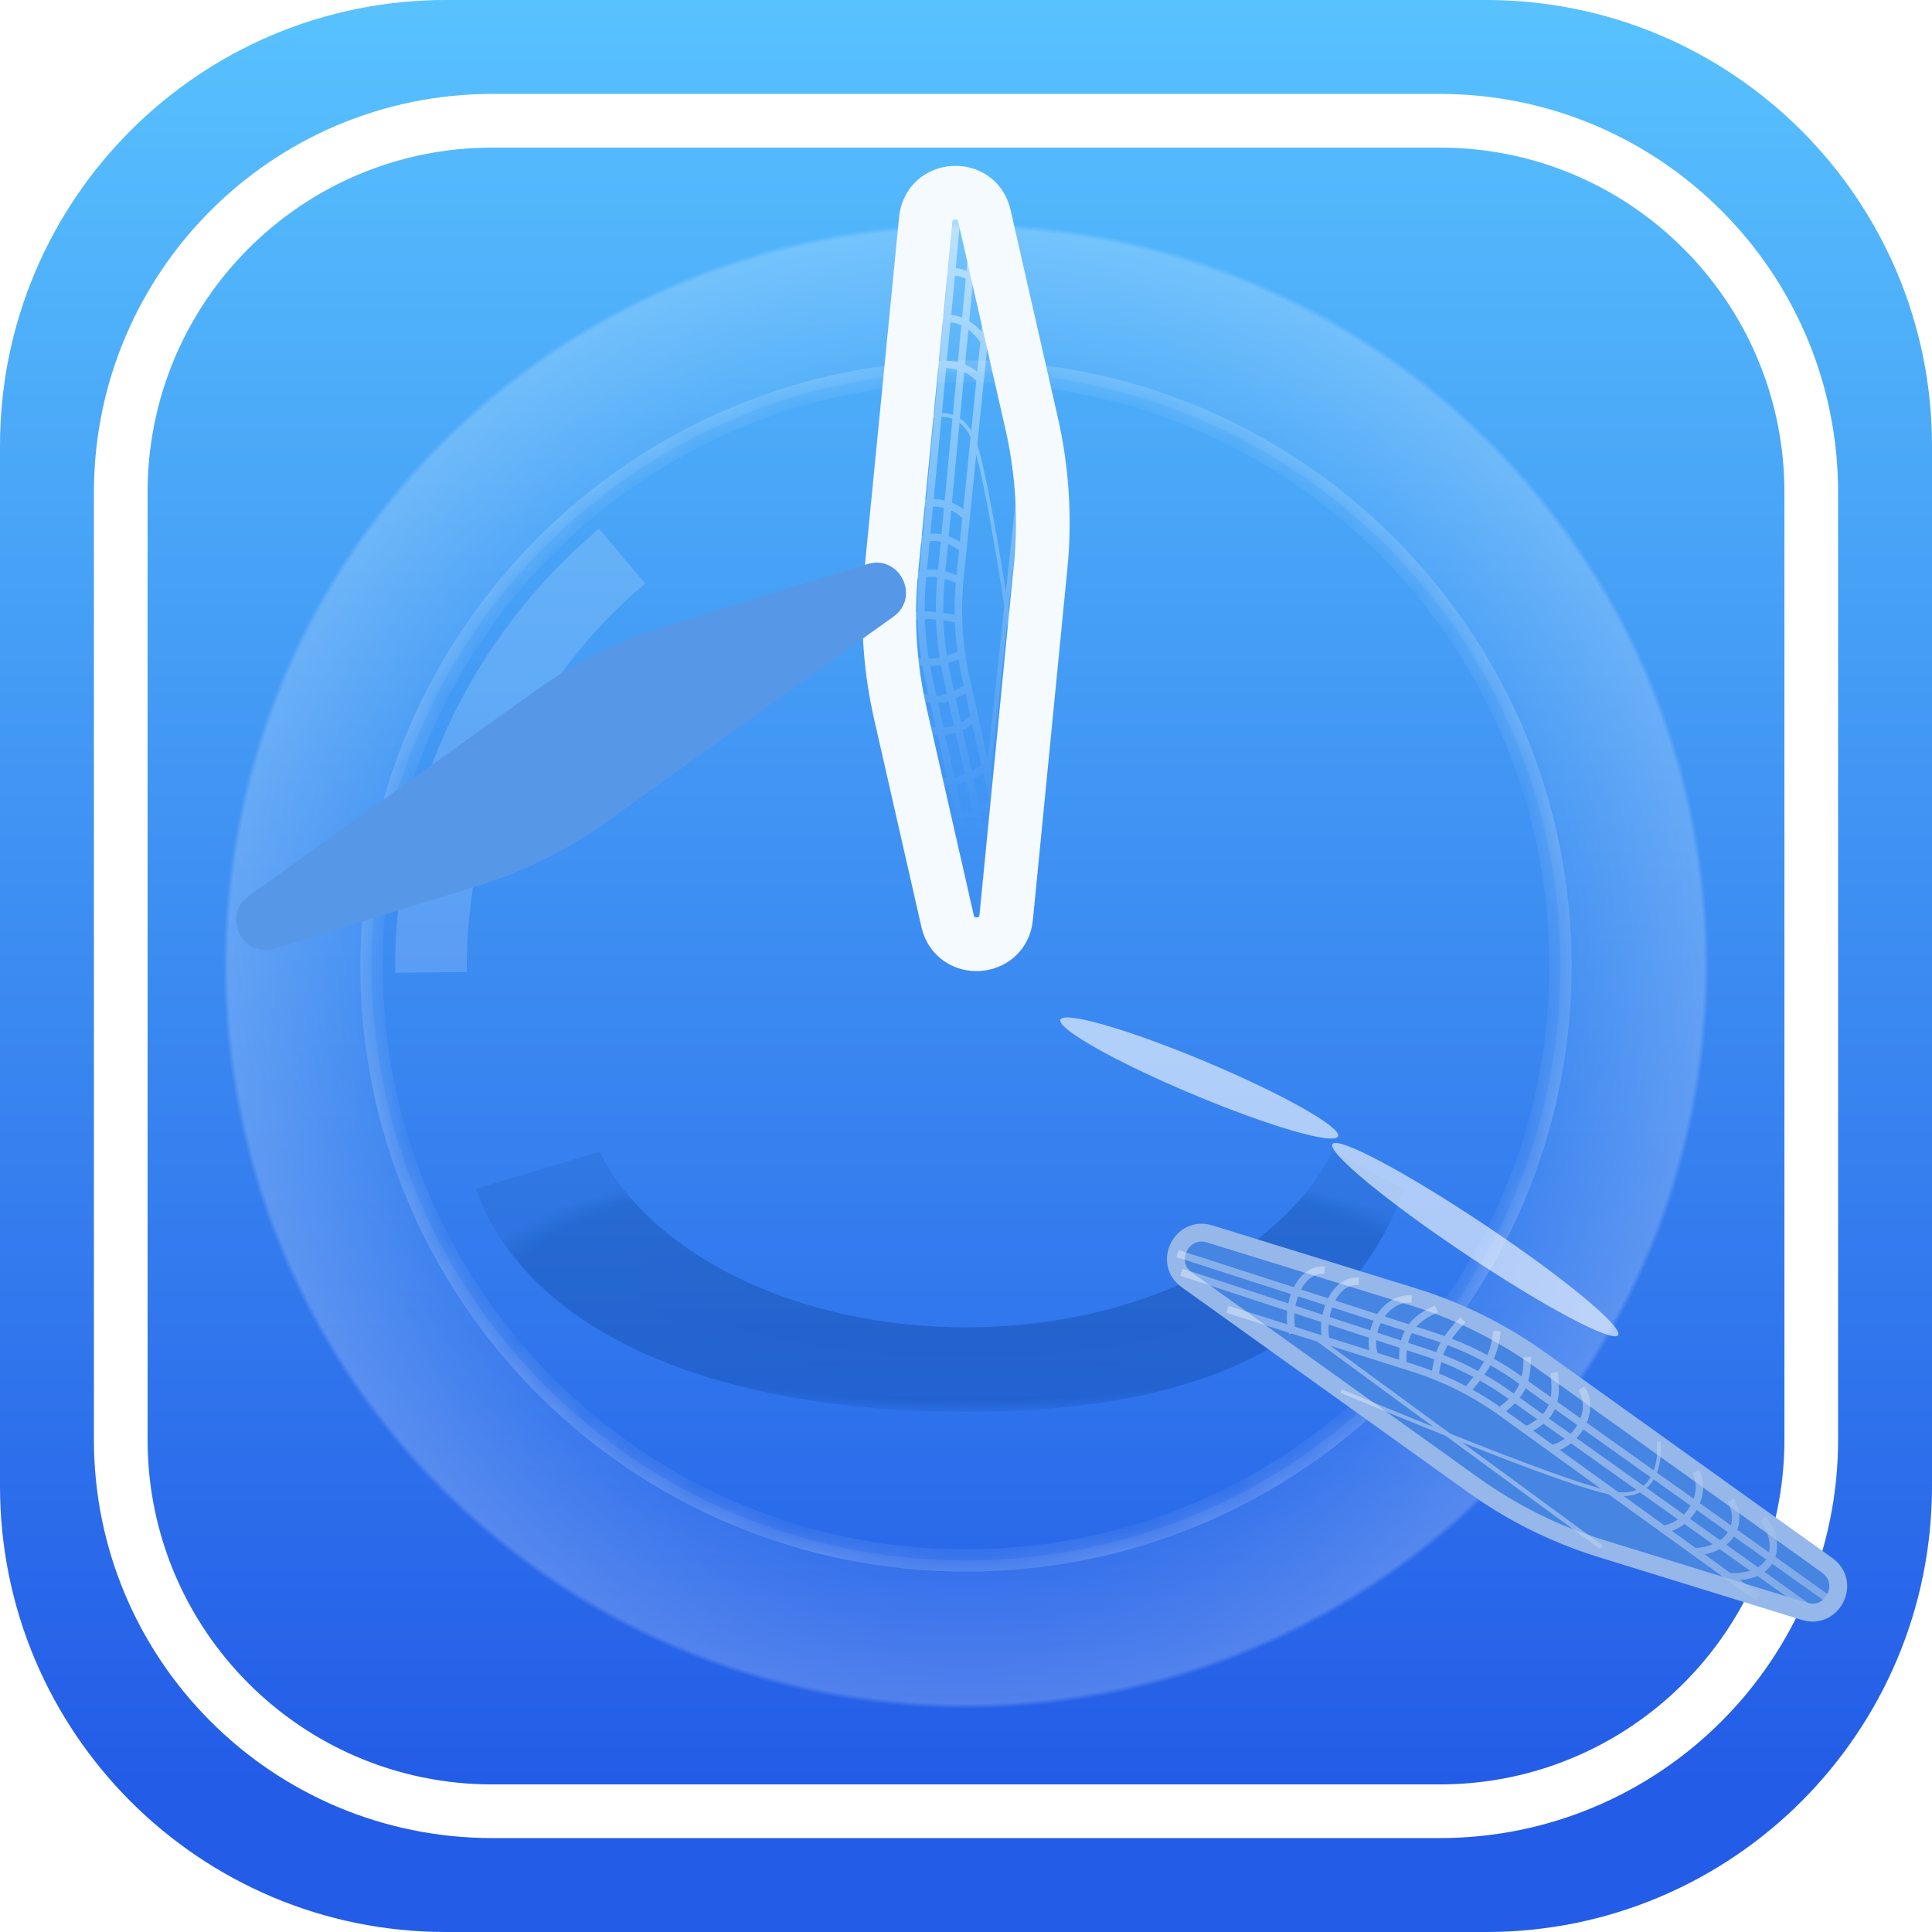 <svg width="54" height="54" viewBox="0 0 54 54" fill="none" xmlns="http://www.w3.org/2000/svg">
<g clip-path="url(#clip0_498_1102)">
<path d="M41.538 0H12.461C5.579 0 0 5.579 0 12.461V41.538C0 48.421 5.579 54 12.461 54H41.538C48.421 54 54 48.421 54 41.538V12.461C54 5.579 48.421 0 41.538 0Z" fill="url(#paint0_linear_498_1102)"/>
<path d="M40.24 3.375H13.76C8.024 3.375 3.375 8.024 3.375 13.76V40.24C3.375 45.976 8.024 50.625 13.76 50.625H40.24C45.976 50.625 50.625 45.976 50.625 40.24V13.76C50.625 8.024 45.976 3.375 40.24 3.375Z" stroke="white" stroke-width="1.5"/>
<path fill-rule="evenodd" clip-rule="evenodd" d="M27 48.808C39.044 48.808 48.808 39.044 48.808 27C48.808 14.956 39.044 5.192 27 5.192C14.956 5.192 5.192 14.956 5.192 27C5.192 39.044 14.956 48.808 27 48.808ZM27 43.615C36.176 43.615 43.615 36.176 43.615 27C43.615 17.824 36.176 10.385 27 10.385C17.824 10.385 10.385 17.824 10.385 27C10.385 36.176 17.824 43.615 27 43.615Z" fill="url(#paint1_radial_498_1102)" fill-opacity="0.2"/>
<mask id="mask0_498_1102" style="mask-type:luminance" maskUnits="userSpaceOnUse" x="5" y="5" width="44" height="44">
<path fill-rule="evenodd" clip-rule="evenodd" d="M27 48.808C39.044 48.808 48.808 39.044 48.808 27C48.808 14.956 39.044 5.192 27 5.192C14.956 5.192 5.192 14.956 5.192 27C5.192 39.044 14.956 48.808 27 48.808ZM27 43.615C36.176 43.615 43.615 36.176 43.615 27C43.615 17.824 36.176 10.385 27 10.385C17.824 10.385 10.385 17.824 10.385 27C10.385 36.176 17.824 43.615 27 43.615Z" fill="white"/>
</mask>
<g mask="url(#mask0_498_1102)">
<path d="M48.496 27C48.496 38.872 38.872 48.496 27 48.496V49.119C39.216 49.119 49.119 39.216 49.119 27H48.496ZM27 5.504C38.872 5.504 48.496 15.128 48.496 27H49.119C49.119 14.784 39.216 4.881 27 4.881V5.504ZM5.504 27C5.504 15.128 15.128 5.504 27 5.504V4.881C14.784 4.881 4.881 14.784 4.881 27H5.504ZM27 48.496C15.128 48.496 5.504 38.872 5.504 27H4.881C4.881 39.216 14.784 49.119 27 49.119V48.496ZM43.304 27C43.304 36.004 36.004 43.304 27 43.304V43.927C36.348 43.927 43.927 36.349 43.927 27H43.304ZM27 10.696C36.004 10.696 43.304 17.996 43.304 27H43.927C43.927 17.652 36.348 10.073 27 10.073V10.696ZM10.696 27C10.696 17.996 17.996 10.696 27 10.696V10.073C17.651 10.073 10.073 17.652 10.073 27H10.696ZM27 43.304C17.996 43.304 10.696 36.004 10.696 27H10.073C10.073 36.349 17.651 43.927 27 43.927V43.304Z" fill="url(#paint2_radial_498_1102)"/>
</g>
<path d="M17.388 15.545C15.692 16.968 14.333 18.749 13.41 20.761C12.486 22.773 12.021 24.965 12.047 27.179" stroke="white" stroke-opacity="0.16" stroke-width="2"/>
<g filter="url(#filter0_f_498_1102)">
<path d="M16.757 32.192L13.292 33.231C14.822 37.403 20.264 39.462 27 39.462C33.736 39.462 37.724 37.403 39.254 33.231L37.243 32.192C35.814 35.044 31.768 37.099 27 37.099C22.232 37.099 18.186 35.044 16.757 32.192Z" fill="url(#paint3_radial_498_1102)"/>
</g>
<path fill-rule="evenodd" clip-rule="evenodd" d="M26.587 8.807L26.691 7.706C26.789 7.709 26.89 7.736 26.994 7.793L26.891 8.874C26.789 8.835 26.687 8.813 26.587 8.807ZM26.356 9.035L26.256 10.084C25.854 10.114 25.463 10.287 25.291 10.589L25.471 10.692C25.592 10.481 25.887 10.328 26.236 10.294L26.116 11.563C25.801 11.612 25.503 11.768 25.308 11.909L25.369 11.993C25.55 11.861 25.822 11.72 26.105 11.67L25.888 13.959C25.532 14.003 25.199 14.187 25.037 14.528L25.225 14.617C25.342 14.369 25.584 14.218 25.867 14.171L25.792 14.962C25.569 15.028 25.335 15.163 25.069 15.363L25.193 15.529C25.416 15.362 25.603 15.252 25.77 15.188L25.697 15.959C25.509 16.006 25.306 16.093 25.077 16.231L25.184 16.409C25.369 16.298 25.531 16.225 25.676 16.18C25.648 16.487 25.635 16.794 25.638 17.101C25.407 17.125 25.166 17.189 24.881 17.318L24.966 17.507C25.224 17.39 25.44 17.332 25.643 17.309C25.655 17.674 25.69 18.039 25.748 18.4C25.588 18.385 25.398 18.351 25.154 18.294L25.107 18.496C25.382 18.561 25.599 18.598 25.784 18.612C25.803 18.717 25.824 18.822 25.847 18.927L25.957 19.426C25.758 19.388 25.543 19.289 25.297 19.104L25.172 19.27C25.47 19.494 25.742 19.613 26.005 19.643L26.158 20.336C25.839 20.307 25.561 20.152 25.432 19.88L25.245 19.969C25.421 20.34 25.799 20.525 26.189 20.547C26.195 20.547 26.2 20.547 26.205 20.547L26.471 21.752C26.136 21.769 25.863 21.659 25.744 21.409L25.556 21.498C25.732 21.867 26.125 21.985 26.516 21.957L26.688 22.735C26.348 22.754 26.072 22.645 25.952 22.392L25.764 22.481C25.941 22.853 26.338 22.97 26.733 22.939L27.519 26.5L27.721 26.455L26.939 22.911C27.036 22.891 27.133 22.864 27.228 22.829L27.966 26.172L28.169 26.127L27.422 22.746C27.518 22.699 27.609 22.645 27.693 22.584L28.063 24.262L28.266 24.218L27.872 22.433C27.884 22.422 27.895 22.41 27.906 22.399L27.854 22.349L27.692 21.615L28.145 17.417C28.331 18.646 28.498 19.842 28.61 20.696L28.713 20.682C28.589 19.738 28.399 18.377 28.188 17.014L28.723 12.053L28.6 12.04L28.114 16.539C28.085 16.352 28.055 16.166 28.025 15.981C27.889 15.143 27.749 14.346 27.617 13.692C27.51 13.159 27.407 12.718 27.316 12.429L27.83 7.384L27.624 7.363L27.554 8.043C27.445 7.891 27.33 7.773 27.212 7.687L27.377 5.954L27.17 5.935L27.015 7.572C26.913 7.527 26.811 7.504 26.711 7.499L26.899 5.517L26.693 5.498L26.501 7.516C26.49 7.518 26.479 7.52 26.469 7.523C26.076 7.62 25.768 7.979 25.655 8.314L25.852 8.38C25.944 8.108 26.189 7.825 26.48 7.735L26.377 8.819C26.071 8.87 25.812 9.068 25.663 9.335L25.845 9.436C25.957 9.236 26.141 9.088 26.356 9.035ZM28.071 16.937C28.023 16.622 27.973 16.307 27.922 15.998C27.786 15.161 27.646 14.365 27.515 13.713C27.435 13.314 27.358 12.971 27.287 12.706L26.936 16.152C26.841 17.075 26.895 18.007 27.095 18.912L27.608 21.234L28.071 16.937ZM26.097 13.948L26.316 11.651C26.421 11.651 26.523 11.668 26.621 11.704L26.404 13.988C26.303 13.964 26.2 13.951 26.097 13.948ZM26.326 11.547C26.429 11.548 26.532 11.564 26.632 11.598L26.752 10.334C26.652 10.308 26.549 10.292 26.445 10.288L26.326 11.547ZM26.607 14.052L26.82 11.814C26.936 11.903 27.042 12.035 27.128 12.223L26.923 14.229C26.826 14.155 26.719 14.097 26.607 14.052ZM26.832 11.696C26.95 11.774 27.057 11.885 27.147 12.036L27.288 10.65C27.194 10.546 27.08 10.465 26.953 10.407L26.831 11.695L26.832 11.696ZM25.85 17.298C25.863 17.67 25.899 18.042 25.959 18.41C26.016 18.41 26.068 18.407 26.119 18.401C26.168 18.396 26.216 18.388 26.263 18.378C26.209 18.026 26.175 17.672 26.162 17.316C26.058 17.305 25.958 17.298 25.858 17.298L25.85 17.298ZM26.371 17.343C26.384 17.672 26.415 17.999 26.465 18.325C26.552 18.297 26.645 18.265 26.752 18.227L26.762 18.223C26.725 17.947 26.701 17.67 26.69 17.392C26.653 17.387 26.617 17.381 26.582 17.376L26.581 17.376C26.508 17.364 26.438 17.353 26.371 17.343ZM26.684 17.181L26.62 17.171C26.532 17.158 26.448 17.144 26.366 17.133C26.361 16.816 26.374 16.498 26.404 16.181L26.404 16.179C26.504 16.207 26.606 16.246 26.714 16.291C26.689 16.587 26.679 16.885 26.684 17.181ZM26.158 17.107C26.056 17.096 25.957 17.09 25.858 17.09L25.846 17.09C25.843 16.787 25.856 16.484 25.885 16.181L25.889 16.134C25.941 16.127 25.991 16.124 26.039 16.124C26.094 16.124 26.147 16.128 26.2 16.135L26.197 16.162C26.167 16.476 26.154 16.792 26.158 17.107ZM26.05 18.882C26.031 18.794 26.013 18.706 25.996 18.617C26.046 18.616 26.095 18.613 26.142 18.608C26.195 18.602 26.247 18.593 26.298 18.583C26.318 18.698 26.341 18.813 26.366 18.927L26.469 19.392C26.38 19.42 26.291 19.437 26.202 19.442C26.193 19.442 26.183 19.443 26.174 19.443L26.05 18.882ZM26.57 18.882C26.544 18.766 26.52 18.649 26.5 18.531C26.593 18.503 26.689 18.47 26.793 18.433C26.821 18.608 26.854 18.783 26.892 18.957L26.939 19.169C26.845 19.227 26.754 19.276 26.665 19.317L26.57 18.882ZM26.735 16.075C26.631 16.034 26.529 15.997 26.424 15.969L26.497 15.207C26.593 15.248 26.695 15.304 26.806 15.375L26.735 16.075ZM26.22 15.928C26.161 15.92 26.101 15.916 26.039 15.916C25.997 15.916 25.953 15.918 25.909 15.922L25.985 15.131C26.01 15.127 26.034 15.125 26.059 15.123C26.137 15.118 26.215 15.124 26.294 15.142L26.22 15.928ZM26.371 20.337L26.219 19.649C26.319 19.643 26.417 19.624 26.514 19.596L26.665 20.278C26.57 20.309 26.471 20.329 26.371 20.337ZM26.859 20.196L26.711 19.524C26.803 19.484 26.895 19.437 26.986 19.383L27.122 20C27.046 20.078 26.956 20.144 26.859 20.196ZM26.829 15.145C26.723 15.082 26.619 15.03 26.517 14.992L26.586 14.269C26.701 14.321 26.807 14.392 26.897 14.48L26.829 15.145ZM26.314 14.934C26.226 14.917 26.137 14.91 26.046 14.916C26.032 14.917 26.018 14.918 26.005 14.919L26.077 14.156C26.18 14.157 26.284 14.171 26.384 14.197L26.314 14.934ZM27.183 22.624C27.088 22.66 26.991 22.689 26.895 22.708L26.723 21.929C26.82 21.91 26.916 21.883 27.011 21.849L27.183 22.624ZM27.643 22.36C27.563 22.426 27.473 22.485 27.376 22.536L27.206 21.767C27.302 21.721 27.393 21.667 27.477 21.607L27.643 22.36ZM27.428 21.383L27.174 20.234C27.092 20.302 27.001 20.359 26.905 20.405L27.16 21.558C27.256 21.507 27.347 21.448 27.428 21.383ZM26.966 21.644L26.71 20.482C26.614 20.512 26.515 20.532 26.416 20.542L26.678 21.727C26.775 21.708 26.872 21.68 26.966 21.644ZM26.771 10.125C26.671 10.101 26.567 10.086 26.465 10.081L26.567 9.014C26.663 9.019 26.766 9.043 26.87 9.09L26.771 10.125ZM27.315 10.389C27.212 10.304 27.096 10.238 26.974 10.19L27.067 9.21C27.179 9.294 27.291 9.41 27.399 9.563L27.315 10.389ZM27.43 9.266L27.52 8.376C27.411 8.183 27.299 8.04 27.188 7.937L27.09 8.973C27.206 9.046 27.32 9.142 27.43 9.266Z" fill="url(#paint4_linear_498_1102)" fill-opacity="0.7"/>
<path d="M25.877 6.135C25.969 5.197 27.304 5.112 27.514 6.031L28.836 11.839C29.133 13.145 29.218 14.49 29.087 15.823L28.123 25.643C28.031 26.581 26.696 26.665 26.486 25.746L25.164 19.938C24.867 18.632 24.782 17.287 24.913 15.954L25.877 6.135Z" stroke="#F5FAFE" stroke-width="1.5"/>
<g filter="url(#filter1_dii_498_1102)">
<path d="M45.571 36.752C46.242 37.232 45.721 38.281 44.933 38.038L39.242 36.279C37.974 35.886 36.776 35.292 35.697 34.52L27.675 28.775C27.004 28.295 27.524 27.246 28.312 27.489L34.003 29.248C35.272 29.64 36.469 30.234 37.549 31.007L45.571 36.752Z" fill="#4685E1" stroke="#95B7E9" stroke-width="0.5"/>
<path fill-rule="evenodd" clip-rule="evenodd" d="M42.962 35.946L43.864 36.587C43.812 36.67 43.739 36.745 43.637 36.806L42.753 36.176C42.837 36.108 42.907 36.03 42.962 35.946ZM42.88 35.633L42.013 35.016C42.138 34.701 42.143 34.348 41.984 34.076L41.805 34.181C41.917 34.372 41.927 34.636 41.838 34.891L40.811 34.16C40.926 33.864 40.941 33.527 40.915 33.288L40.812 33.299C40.835 33.522 40.822 33.828 40.724 34.098L38.85 32.765C38.99 32.435 38.997 32.055 38.783 31.744L38.612 31.862C38.767 32.088 38.778 32.372 38.676 32.641L38.029 32.181C38.084 31.954 38.084 31.684 38.044 31.353L37.837 31.378C37.871 31.655 37.873 31.872 37.844 32.049L37.213 31.6C37.266 31.414 37.292 31.195 37.288 30.927L37.08 30.931C37.084 31.146 37.066 31.323 37.032 31.471L37.026 31.467C36.777 31.29 36.52 31.126 36.255 30.976C36.349 30.764 36.414 30.523 36.445 30.213L36.238 30.193C36.21 30.473 36.154 30.688 36.072 30.875C35.751 30.702 35.419 30.55 35.078 30.418C35.171 30.289 35.294 30.142 35.462 29.962L35.311 29.82C35.12 30.024 34.981 30.191 34.877 30.342C34.784 30.309 34.69 30.277 34.596 30.246L34.089 30.083C34.22 29.933 34.412 29.799 34.69 29.681L34.608 29.49C34.271 29.633 34.035 29.806 33.877 30.014L33.202 29.797C33.387 29.543 33.656 29.387 33.95 29.41L33.967 29.203C33.558 29.171 33.21 29.405 32.996 29.73L31.821 29.351C31.974 29.066 32.201 28.894 32.47 28.916L32.487 28.709C32.089 28.677 31.794 28.945 31.621 29.287L30.865 29.042C31.017 28.755 31.245 28.582 31.515 28.604L31.532 28.397C31.132 28.365 30.837 28.634 30.664 28.978L27.447 27.94L27.383 28.137L30.582 29.17C30.553 29.254 30.528 29.341 30.51 29.431L27.552 28.459L27.487 28.656L30.478 29.639C30.466 29.766 30.465 29.893 30.478 30.016L28.839 29.497L28.777 29.695L30.519 30.247C30.523 30.262 30.527 30.278 30.532 30.293L30.601 30.273L31.317 30.499L34.568 32.883C33.613 32.498 32.702 32.122 32.005 31.833L31.965 31.929C32.754 32.255 33.816 32.694 34.906 33.131L39.217 36.292L39.291 36.192L35.367 33.315C35.648 33.426 35.929 33.537 36.205 33.644C36.955 33.935 37.671 34.203 38.271 34.408C38.758 34.576 39.171 34.703 39.461 34.766L43.573 37.735L43.695 37.566L43.14 37.166C43.327 37.147 43.486 37.107 43.62 37.048L45.038 38.057L45.158 37.888L43.818 36.934C43.908 36.869 43.979 36.792 44.033 36.708L45.655 37.862L45.775 37.693L44.124 36.517C44.127 36.507 44.13 36.497 44.133 36.486C44.246 36.098 44.089 35.651 43.855 35.386L43.699 35.524C43.889 35.739 44.011 36.092 43.944 36.389L43.057 35.759C43.166 35.469 43.124 35.145 42.967 34.882L42.788 34.989C42.906 35.186 42.941 35.42 42.88 35.633ZM35.034 33.07C35.438 33.232 35.845 33.393 36.242 33.547C36.992 33.838 37.707 34.105 38.304 34.31C38.665 34.434 38.981 34.534 39.235 34.603L36.426 32.576C35.675 32.033 34.841 31.614 33.957 31.334L31.687 30.616L35.034 33.07ZM38.755 32.952L40.635 34.29C40.582 34.38 40.517 34.461 40.436 34.528L38.567 33.197C38.638 33.122 38.701 33.039 38.755 32.952ZM40.72 34.35C40.667 34.439 40.602 34.52 40.523 34.59L41.566 35.332C41.639 35.257 41.701 35.173 41.751 35.084L40.72 34.35ZM38.41 33.341L40.241 34.644C40.106 34.701 39.939 34.727 39.733 34.707L38.099 33.527C38.211 33.479 38.316 33.416 38.41 33.341ZM40.338 34.715C40.211 34.778 40.062 34.814 39.886 34.817L41.016 35.633C41.16 35.603 41.289 35.546 41.401 35.469L40.339 34.714L40.338 34.715ZM35.979 31.06C35.651 30.884 35.311 30.729 34.962 30.596C34.933 30.647 34.909 30.696 34.888 30.744C34.869 30.786 34.853 30.827 34.839 30.869C35.171 31 35.495 31.15 35.809 31.319C35.87 31.236 35.925 31.155 35.974 31.07L35.979 31.06ZM35.681 31.486C35.39 31.331 35.09 31.192 34.783 31.07C34.762 31.162 34.744 31.263 34.722 31.38L34.72 31.39C34.977 31.496 35.229 31.614 35.475 31.743C35.499 31.714 35.522 31.685 35.544 31.658C35.592 31.598 35.638 31.541 35.681 31.486ZM35.661 31.843L35.702 31.793C35.759 31.722 35.814 31.654 35.866 31.588C36.127 31.736 36.381 31.897 36.626 32.072L36.669 32.102C36.595 32.174 36.511 32.243 36.417 32.315C36.173 32.145 35.921 31.988 35.661 31.843ZM35.992 31.421C36.051 31.339 36.105 31.258 36.154 31.174L36.161 31.161C36.417 31.306 36.665 31.465 36.906 31.636L36.966 31.679C36.946 31.727 36.924 31.772 36.9 31.814C36.872 31.861 36.843 31.905 36.81 31.947L36.747 31.903C36.503 31.729 36.251 31.568 35.992 31.421ZM34.532 30.444C34.61 30.47 34.688 30.496 34.765 30.523C34.74 30.569 34.717 30.615 34.697 30.661C34.678 30.705 34.66 30.75 34.645 30.795C34.551 30.761 34.457 30.728 34.362 30.697L33.859 30.532C33.879 30.448 33.907 30.37 33.945 30.296C33.95 30.284 33.957 30.272 33.963 30.261L34.532 30.444ZM34.297 30.894C34.395 30.926 34.492 30.96 34.588 30.996C34.564 31.094 34.544 31.198 34.523 31.312C34.357 31.248 34.189 31.19 34.019 31.136L33.812 31.07C33.809 30.952 33.812 30.842 33.823 30.739L34.297 30.894ZM36.594 32.441C36.682 32.371 36.765 32.301 36.841 32.224L37.465 32.668C37.381 32.731 37.281 32.792 37.164 32.852L36.594 32.441ZM36.979 32.068C37.015 32.021 37.049 31.971 37.08 31.918C37.101 31.881 37.121 31.842 37.139 31.802L37.786 32.263C37.777 32.286 37.767 32.309 37.756 32.331C37.721 32.401 37.677 32.465 37.622 32.526L36.979 32.068ZM33.092 29.98L33.763 30.196L33.759 30.203C33.717 30.287 33.685 30.375 33.661 30.467L32.996 30.248C33.018 30.155 33.05 30.065 33.092 29.98ZM32.965 30.457L33.622 30.672C33.608 30.779 33.603 30.89 33.604 31.005L33.001 30.814C32.969 30.698 32.958 30.577 32.965 30.457ZM37.352 32.987C37.46 32.927 37.556 32.863 37.641 32.794L38.233 33.215C38.13 33.288 38.015 33.345 37.894 33.379L37.352 32.987ZM37.793 32.647C37.852 32.579 37.902 32.505 37.942 32.423C37.948 32.411 37.954 32.399 37.96 32.386L38.585 32.831C38.532 32.919 38.469 33.002 38.396 33.076L37.793 32.647ZM30.709 29.496C30.726 29.406 30.75 29.318 30.78 29.233L31.539 29.478C31.508 29.564 31.483 29.654 31.464 29.745L30.709 29.496ZM30.697 30.085C30.677 29.964 30.672 29.835 30.681 29.706L31.433 29.953C31.421 30.076 31.421 30.198 31.432 30.318L30.697 30.085ZM31.651 30.387L32.773 30.742C32.753 30.625 32.75 30.506 32.762 30.39L31.636 30.02C31.627 30.145 31.632 30.269 31.651 30.387ZM31.663 29.81L32.798 30.183C32.821 30.09 32.853 30 32.892 29.915L31.736 29.542C31.705 29.628 31.681 29.718 31.663 29.81ZM41.737 35.453C41.808 35.377 41.87 35.293 41.921 35.205L42.793 35.825C42.74 35.907 42.669 35.983 42.575 36.05L41.737 35.453ZM41.231 35.788C41.36 35.742 41.477 35.676 41.58 35.596L42.373 36.161C42.244 36.216 42.088 36.255 41.902 36.272L41.231 35.788ZM42.144 36.447L42.869 36.97C43.091 36.972 43.271 36.947 43.415 36.903L42.567 36.299C42.446 36.364 42.305 36.414 42.144 36.447Z" fill="url(#paint5_linear_498_1102)" fill-opacity="0.7"/>
</g>
<g filter="url(#filter2_f_498_1102)">
<path d="M33.33 30.582C35.474 31.483 37.296 32.011 37.401 31.761C37.505 31.512 35.853 30.58 33.71 29.679C31.567 28.779 29.744 28.251 29.639 28.5C29.535 28.75 31.187 29.682 33.33 30.582Z" fill="white" fill-opacity="0.6"/>
</g>
<g filter="url(#filter3_f_498_1102)">
<path d="M40.962 35.054C43.167 36.529 45.077 37.543 45.227 37.318C45.378 37.093 43.712 35.715 41.507 34.24C39.301 32.765 37.392 31.752 37.242 31.976C37.091 32.201 38.757 33.579 40.962 35.054Z" fill="white" fill-opacity="0.6"/>
</g>
<g filter="url(#filter4_d_498_1102)">
<g filter="url(#filter5_ii_498_1102)">
<path d="M7.953 36.044C7.187 36.593 7.781 37.792 8.682 37.514L14.373 35.755C15.652 35.359 16.86 34.76 17.948 33.981L25.971 28.236C26.737 27.687 26.142 26.489 25.242 26.767L19.551 28.526C18.271 28.921 17.064 29.52 15.975 30.3L7.953 36.044Z" fill="#5697E8"/>
</g>
</g>
</g>
<defs>
<filter id="filter0_f_498_1102" x="4.292" y="23.192" width="43.962" height="25.269" filterUnits="userSpaceOnUse" color-interpolation-filters="sRGB">
<feFlood flood-opacity="0" result="BackgroundImageFix"/>
<feBlend mode="normal" in="SourceGraphic" in2="BackgroundImageFix" result="shape"/>
<feGaussianBlur stdDeviation="4.5" result="effect1_foregroundBlur_498_1102"/>
</filter>
<filter id="filter1_dii_498_1102" x="26.115" y="26.702" width="23.516" height="15.123" filterUnits="userSpaceOnUse" color-interpolation-filters="sRGB">
<feFlood flood-opacity="0" result="BackgroundImageFix"/>
<feColorMatrix in="SourceAlpha" type="matrix" values="0 0 0 0 0 0 0 0 0 0 0 0 0 0 0 0 0 0 127 0" result="hardAlpha"/>
<feOffset dy="0.5"/>
<feGaussianBlur stdDeviation="0.5"/>
<feColorMatrix type="matrix" values="0 0 0 0 0 0 0 0 0 0 0 0 0 0 0 0 0 0 0.1 0"/>
<feBlend mode="normal" in2="BackgroundImageFix" result="effect1_dropShadow_498_1102"/>
<feBlend mode="normal" in="SourceGraphic" in2="effect1_dropShadow_498_1102" result="shape"/>
<feColorMatrix in="SourceAlpha" type="matrix" values="0 0 0 0 0 0 0 0 0 0 0 0 0 0 0 0 0 0 127 0" result="hardAlpha"/>
<feOffset dx="2" dy="5"/>
<feGaussianBlur stdDeviation="1.75"/>
<feComposite in2="hardAlpha" operator="arithmetic" k2="-1" k3="1"/>
<feColorMatrix type="matrix" values="0 0 0 0 1 0 0 0 0 1 0 0 0 0 1 0 0 0 0.75 0"/>
<feBlend mode="normal" in2="shape" result="effect2_innerShadow_498_1102"/>
<feColorMatrix in="SourceAlpha" type="matrix" values="0 0 0 0 0 0 0 0 0 0 0 0 0 0 0 0 0 0 127 0" result="hardAlpha"/>
<feOffset dx="3.5" dy="1.5"/>
<feGaussianBlur stdDeviation="4.75"/>
<feComposite in2="hardAlpha" operator="arithmetic" k2="-1" k3="1"/>
<feColorMatrix type="matrix" values="0 0 0 0 0.29 0 0 0 0 0.576 0 0 0 0 0.91 0 0 0 0.54 0"/>
<feBlend mode="normal" in2="effect2_innerShadow_498_1102" result="effect3_innerShadow_498_1102"/>
</filter>
<filter id="filter2_f_498_1102" x="27.135" y="25.938" width="12.771" height="8.385" filterUnits="userSpaceOnUse" color-interpolation-filters="sRGB">
<feFlood flood-opacity="0" result="BackgroundImageFix"/>
<feBlend mode="normal" in="SourceGraphic" in2="BackgroundImageFix" result="shape"/>
<feGaussianBlur stdDeviation="1.25" result="effect1_foregroundBlur_498_1102"/>
</filter>
<filter id="filter3_f_498_1102" x="34.732" y="29.445" width="13.005" height="10.404" filterUnits="userSpaceOnUse" color-interpolation-filters="sRGB">
<feFlood flood-opacity="0" result="BackgroundImageFix"/>
<feBlend mode="normal" in="SourceGraphic" in2="BackgroundImageFix" result="shape"/>
<feGaussianBlur stdDeviation="1.25" result="effect1_foregroundBlur_498_1102"/>
</filter>
<filter id="filter4_d_498_1102" x="6.601" y="26.226" width="20.722" height="12.829" filterUnits="userSpaceOnUse" color-interpolation-filters="sRGB">
<feFlood flood-opacity="0" result="BackgroundImageFix"/>
<feColorMatrix in="SourceAlpha" type="matrix" values="0 0 0 0 0 0 0 0 0 0 0 0 0 0 0 0 0 0 127 0" result="hardAlpha"/>
<feOffset dy="0.5"/>
<feGaussianBlur stdDeviation="0.5"/>
<feColorMatrix type="matrix" values="0 0 0 0 0 0 0 0 0 0 0 0 0 0 0 0 0 0 0.1 0"/>
<feBlend mode="normal" in2="BackgroundImageFix" result="effect1_dropShadow_498_1102"/>
<feBlend mode="normal" in="SourceGraphic" in2="effect1_dropShadow_498_1102" result="shape"/>
</filter>
<filter id="filter5_ii_498_1102" x="6.601" y="25.226" width="19.722" height="12.329" filterUnits="userSpaceOnUse" color-interpolation-filters="sRGB">
<feFlood flood-opacity="0" result="BackgroundImageFix"/>
<feBlend mode="normal" in="SourceGraphic" in2="BackgroundImageFix" result="shape"/>
<feColorMatrix in="SourceAlpha" type="matrix" values="0 0 0 0 0 0 0 0 0 0 0 0 0 0 0 0 0 0 127 0" result="hardAlpha"/>
<feOffset dx="-1" dy="-7"/>
<feGaussianBlur stdDeviation="0.75"/>
<feComposite in2="hardAlpha" operator="arithmetic" k2="-1" k3="1"/>
<feColorMatrix type="matrix" values="0 0 0 0 0.291 0 0 0 0 0.575 0 0 0 0 0.908 0 0 0 1 0"/>
<feBlend mode="normal" in2="shape" result="effect1_innerShadow_498_1102"/>
<feColorMatrix in="SourceAlpha" type="matrix" values="0 0 0 0 0 0 0 0 0 0 0 0 0 0 0 0 0 0 127 0" result="hardAlpha"/>
<feOffset dy="-4.5"/>
<feGaussianBlur stdDeviation="0.75"/>
<feComposite in2="hardAlpha" operator="arithmetic" k2="-1" k3="1"/>
<feColorMatrix type="matrix" values="0 0 0 0 1 0 0 0 0 1 0 0 0 0 1 0 0 0 1 0"/>
<feBlend mode="normal" in2="effect1_innerShadow_498_1102" result="effect2_innerShadow_498_1102"/>
</filter>
<linearGradient id="paint0_linear_498_1102" x1="27" y1="0" x2="27" y2="54" gradientUnits="userSpaceOnUse">
<stop stop-color="#58C2FE"/>
<stop offset="0.927" stop-color="#235CE7"/>
</linearGradient>
<radialGradient id="paint1_radial_498_1102" cx="0" cy="0" r="1" gradientUnits="userSpaceOnUse" gradientTransform="translate(27 27) rotate(154.072) scale(20.9)">
<stop offset="0.045" stop-color="white" stop-opacity="0.058"/>
<stop offset="0.314" stop-color="white"/>
<stop offset="0.327" stop-color="white" stop-opacity="0"/>
<stop offset="0.375" stop-color="white" stop-opacity="0"/>
<stop offset="0.647" stop-color="white"/>
<stop offset="0.656" stop-color="white" stop-opacity="0"/>
<stop offset="0.726" stop-color="white" stop-opacity="0"/>
<stop offset="0.99" stop-color="white"/>
<stop offset="0.997" stop-color="white" stop-opacity="0"/>
</radialGradient>
<radialGradient id="paint2_radial_498_1102" cx="0" cy="0" r="1" gradientUnits="userSpaceOnUse" gradientTransform="translate(27 27) rotate(90) scale(22.223)">
<stop offset="0.167" stop-color="white" stop-opacity="0.3"/>
<stop offset="0.173" stop-color="white" stop-opacity="0.06"/>
<stop offset="0.214" stop-color="white" stop-opacity="0"/>
<stop offset="0.484" stop-color="white" stop-opacity="0.4"/>
<stop offset="0.495" stop-color="white" stop-opacity="0.06"/>
<stop offset="0.619" stop-color="white" stop-opacity="0"/>
<stop offset="0.832" stop-color="white" stop-opacity="0.3"/>
<stop offset="0.837" stop-color="white" stop-opacity="0.03"/>
<stop offset="0.946" stop-color="white" stop-opacity="0"/>
</radialGradient>
<radialGradient id="paint3_radial_498_1102" cx="0" cy="0" r="1" gradientUnits="userSpaceOnUse" gradientTransform="translate(27 35.827) rotate(90) scale(3.635 13.915)">
<stop offset="0.047" stop-color="#002D74" stop-opacity="0.1"/>
<stop offset="0.239" stop-color="#002B6F" stop-opacity="0.26"/>
<stop offset="0.906" stop-color="#003383" stop-opacity="0.26"/>
<stop offset="0.993" stop-color="#002F79" stop-opacity="0.1"/>
</radialGradient>
<linearGradient id="paint4_linear_498_1102" x1="27.075" y1="5.498" x2="27.075" y2="26.5" gradientUnits="userSpaceOnUse">
<stop stop-color="white" stop-opacity="0.76"/>
<stop offset="0.849" stop-color="white" stop-opacity="0"/>
</linearGradient>
<linearGradient id="paint5_linear_498_1102" x1="45.574" y1="38.041" x2="27.605" y2="27.667" gradientUnits="userSpaceOnUse">
<stop stop-color="#95B7E9"/>
<stop offset="0.849" stop-color="white" stop-opacity="0.5"/>
</linearGradient>
<clipPath id="clip0_498_1102">
<rect width="54" height="54" fill="white"/>
</clipPath>
</defs>
</svg>
